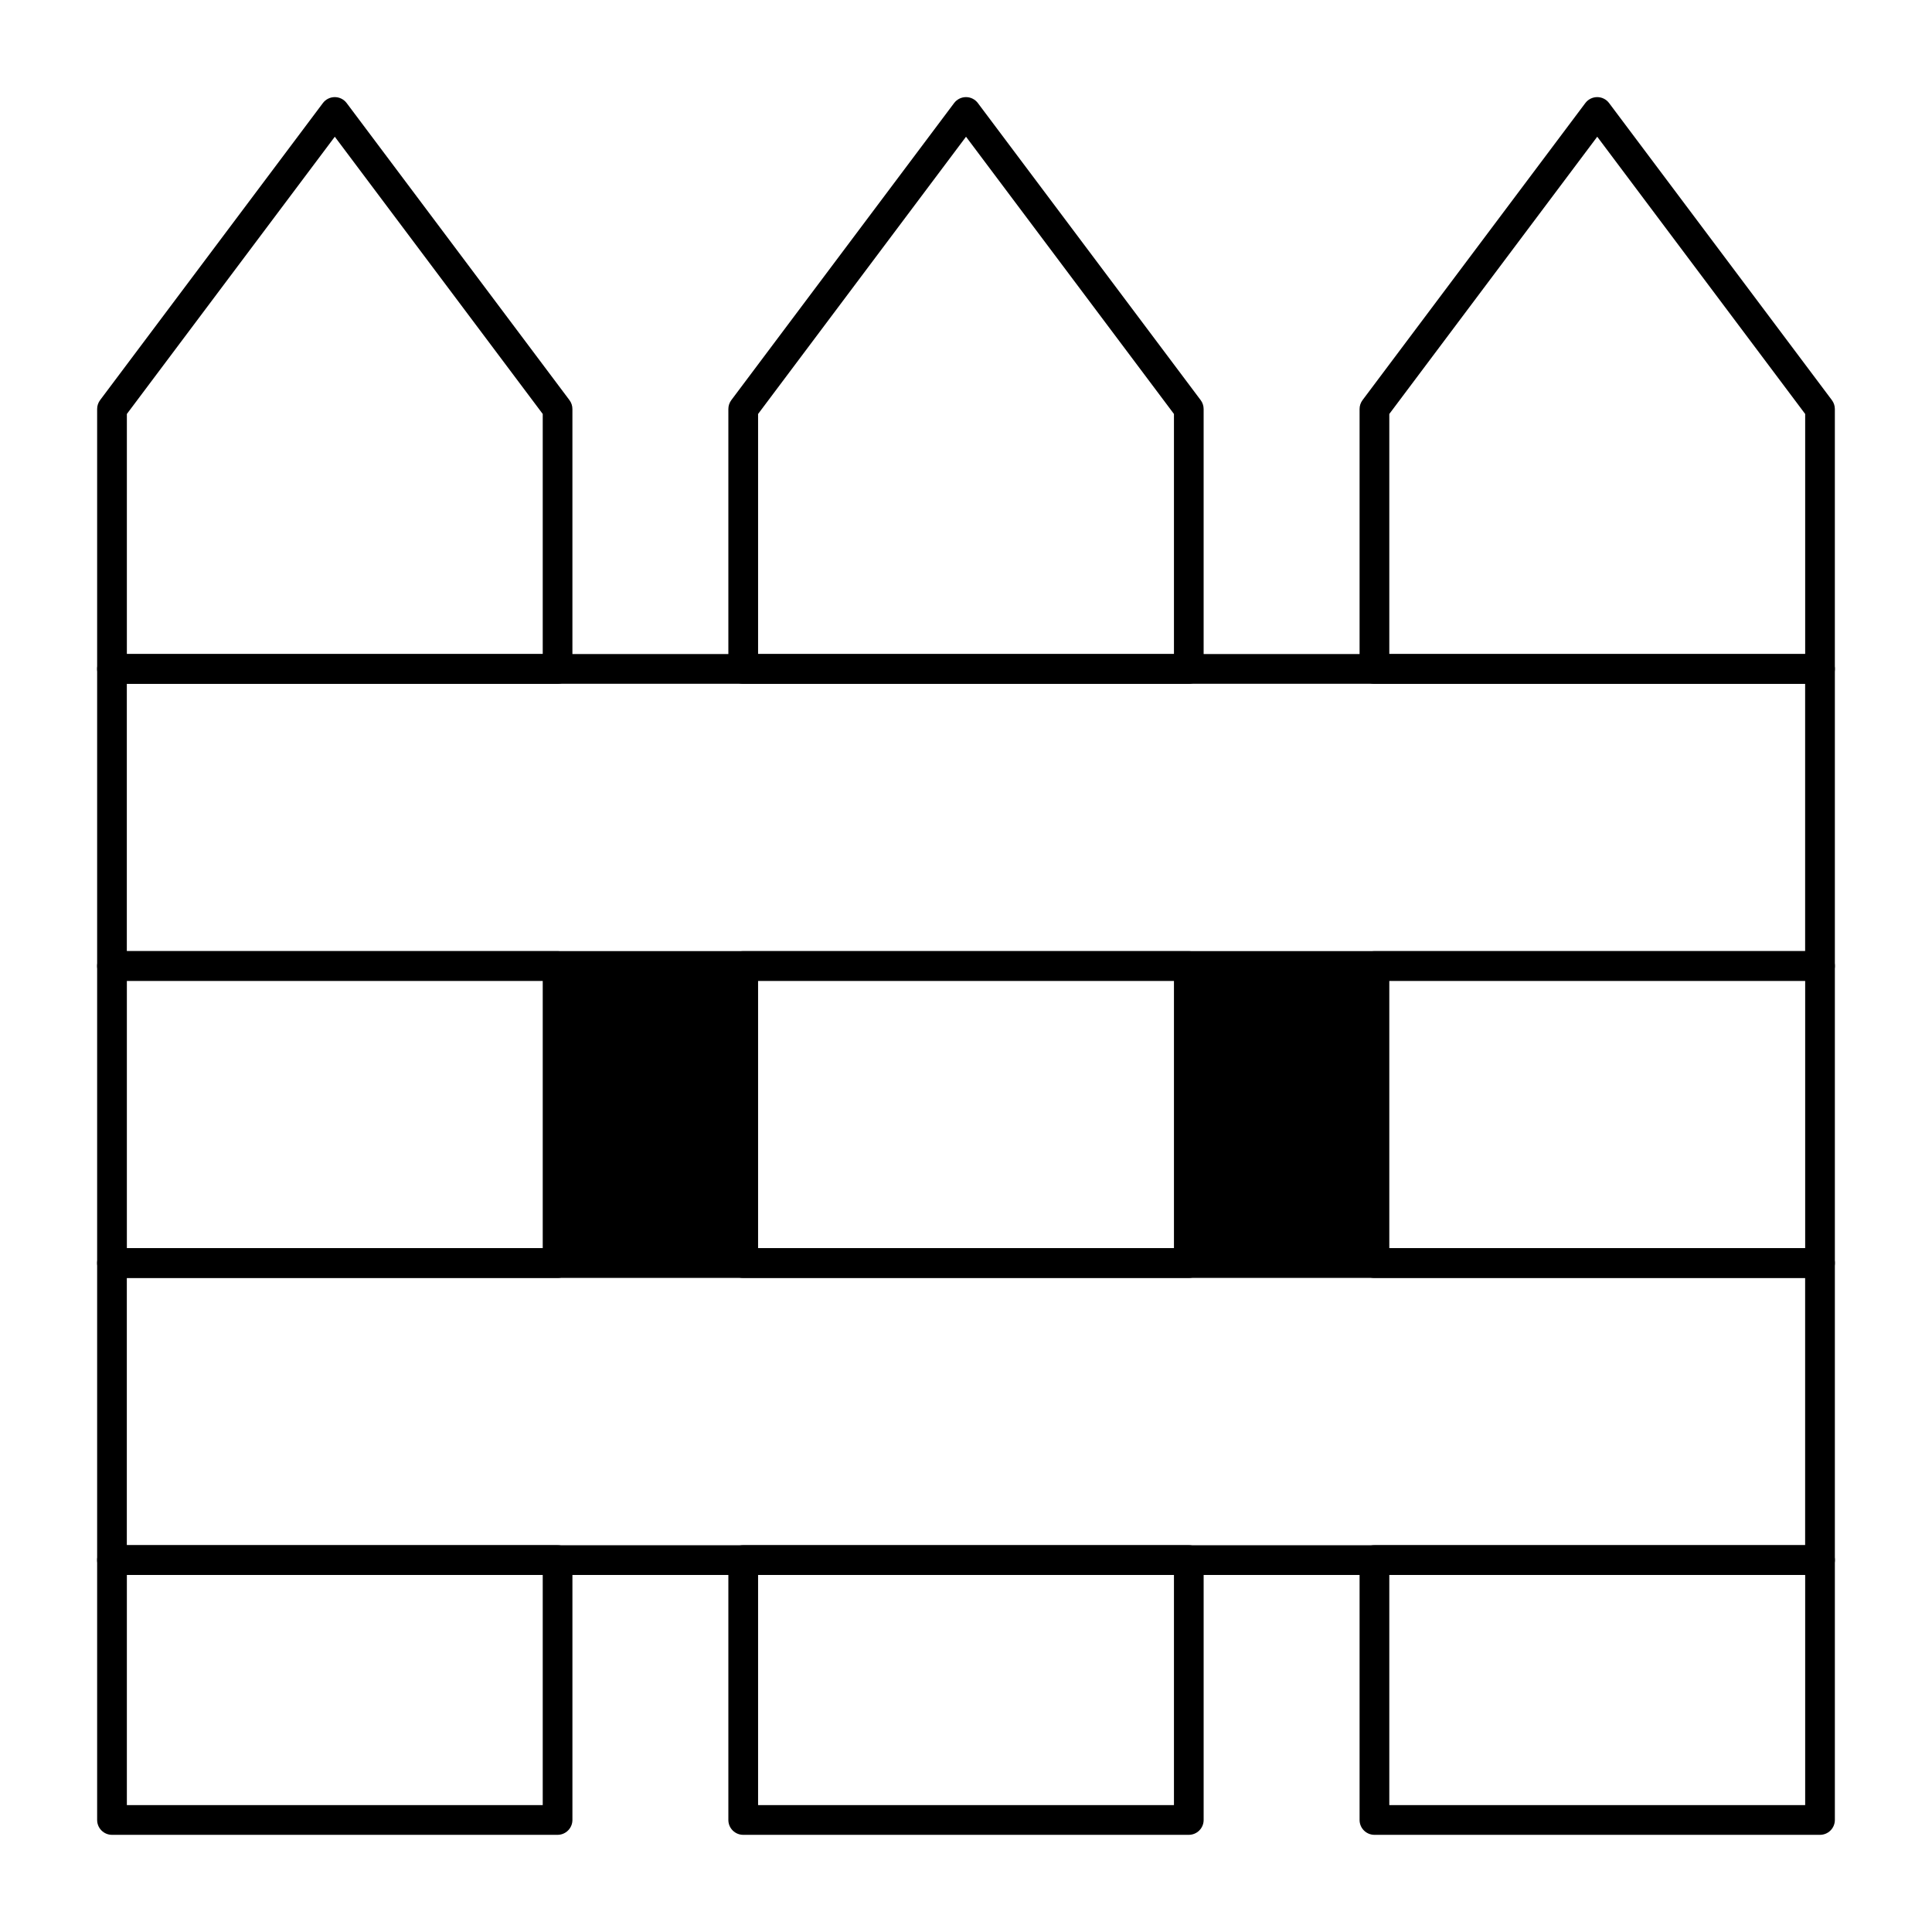 <?xml version="1.0" encoding="UTF-8"?>
<!-- Uploaded to: ICON Repo, www.iconrepo.com, Generator: ICON Repo Mixer Tools -->
<svg fill="#000000" width="800px" height="800px" version="1.1" viewBox="144 144 512 512" xmlns="http://www.w3.org/2000/svg">
 <g>
  <path d="m291.76 400h49.199v78.719h-49.199z"/>
  <path d="m459.04 400h49.199v78.719h-49.199z"/>
  <path d="m291.76 630.25h-118.08c-2.172 0-3.938-1.762-3.938-3.938v-68.879c0-2.172 1.762-3.938 3.938-3.938h118.08c2.172 0 3.938 1.762 3.938 3.938v68.879c-0.004 2.176-1.766 3.938-3.941 3.938zm-114.14-7.871h110.21v-61.008h-110.21z"/>
  <path d="m291.76 482.66h-118.08c-2.172 0-3.938-1.762-3.938-3.938v-78.719c0-2.172 1.762-3.938 3.938-3.938h118.08c2.172 0 3.938 1.762 3.938 3.938v78.719c-0.004 2.172-1.766 3.938-3.941 3.938zm-114.14-7.875h110.21v-70.848h-110.21z"/>
  <path d="m291.76 325.21h-118.08c-2.172 0-3.938-1.762-3.938-3.938v-68.879c0-0.852 0.277-1.68 0.789-2.363l59.039-78.719c0.742-0.992 1.91-1.574 3.148-1.574s2.406 0.582 3.148 1.574l59.039 78.719c0.512 0.68 0.789 1.512 0.789 2.363v68.879c0 2.176-1.762 3.938-3.938 3.938zm-114.14-7.871h110.21v-63.633l-55.102-73.473-55.105 73.473z"/>
  <path d="m459.04 482.66h-118.08c-2.172 0-3.938-1.762-3.938-3.938v-78.719c0-2.172 1.762-3.938 3.938-3.938h118.08c2.172 0 3.938 1.762 3.938 3.938v78.719c0 2.172-1.766 3.938-3.938 3.938zm-114.14-7.875h110.21v-70.848h-110.21z"/>
  <path d="m459.04 325.21h-118.08c-2.172 0-3.938-1.762-3.938-3.938v-68.879c0-0.852 0.277-1.68 0.789-2.363l59.039-78.719c0.742-0.992 1.91-1.574 3.148-1.574 1.238 0 2.402 0.582 3.148 1.574l59.039 78.719c0.512 0.68 0.789 1.512 0.789 2.363v68.879c0.004 2.176-1.762 3.938-3.934 3.938zm-114.14-7.871h110.21v-63.633l-55.105-73.473-55.105 73.473z"/>
  <path d="m459.04 630.25h-118.08c-2.172 0-3.938-1.762-3.938-3.938v-68.879c0-2.172 1.762-3.938 3.938-3.938h118.08c2.172 0 3.938 1.762 3.938 3.938v68.879c0 2.176-1.766 3.938-3.938 3.938zm-114.14-7.871h110.21v-61.008h-110.21z"/>
  <path d="m626.32 630.25h-118.08c-2.172 0-3.938-1.762-3.938-3.938v-68.879c0-2.172 1.762-3.938 3.938-3.938h118.08c2.172 0 3.938 1.762 3.938 3.938v68.879c-0.004 2.176-1.766 3.938-3.938 3.938zm-114.14-7.871h110.21v-61.008h-110.21z"/>
  <path d="m626.32 325.21h-118.08c-2.172 0-3.938-1.762-3.938-3.938v-68.879c0-0.852 0.277-1.68 0.789-2.363l59.039-78.719c0.742-0.992 1.91-1.574 3.148-1.574 1.238 0 2.406 0.582 3.148 1.574l59.039 78.719c0.512 0.68 0.789 1.512 0.789 2.363v68.879c0 2.176-1.762 3.938-3.934 3.938zm-114.14-7.871h110.21v-63.633l-55.105-73.473-55.105 73.473z"/>
  <path d="m626.32 482.66h-118.08c-2.172 0-3.938-1.762-3.938-3.938v-78.719c0-2.172 1.762-3.938 3.938-3.938h118.08c2.172 0 3.938 1.762 3.938 3.938v78.719c-0.004 2.172-1.766 3.938-3.938 3.938zm-114.14-7.875h110.21v-70.848h-110.21z"/>
  <path d="m626.32 403.93h-452.64c-2.172 0-3.938-1.762-3.938-3.938v-78.719c0-2.172 1.762-3.938 3.938-3.938h452.64c2.172 0 3.938 1.762 3.938 3.938v78.719c-0.004 2.176-1.766 3.938-3.938 3.938zm-448.71-7.871h444.77v-70.848h-444.77z"/>
  <path d="m626.32 561.38h-452.64c-2.172 0-3.938-1.762-3.938-3.938v-78.719c0-2.172 1.762-3.938 3.938-3.938h452.64c2.172 0 3.938 1.762 3.938 3.938v78.719c-0.004 2.176-1.766 3.938-3.938 3.938zm-448.71-7.871h444.77v-70.848h-444.77z"/>
 </g>
</svg>